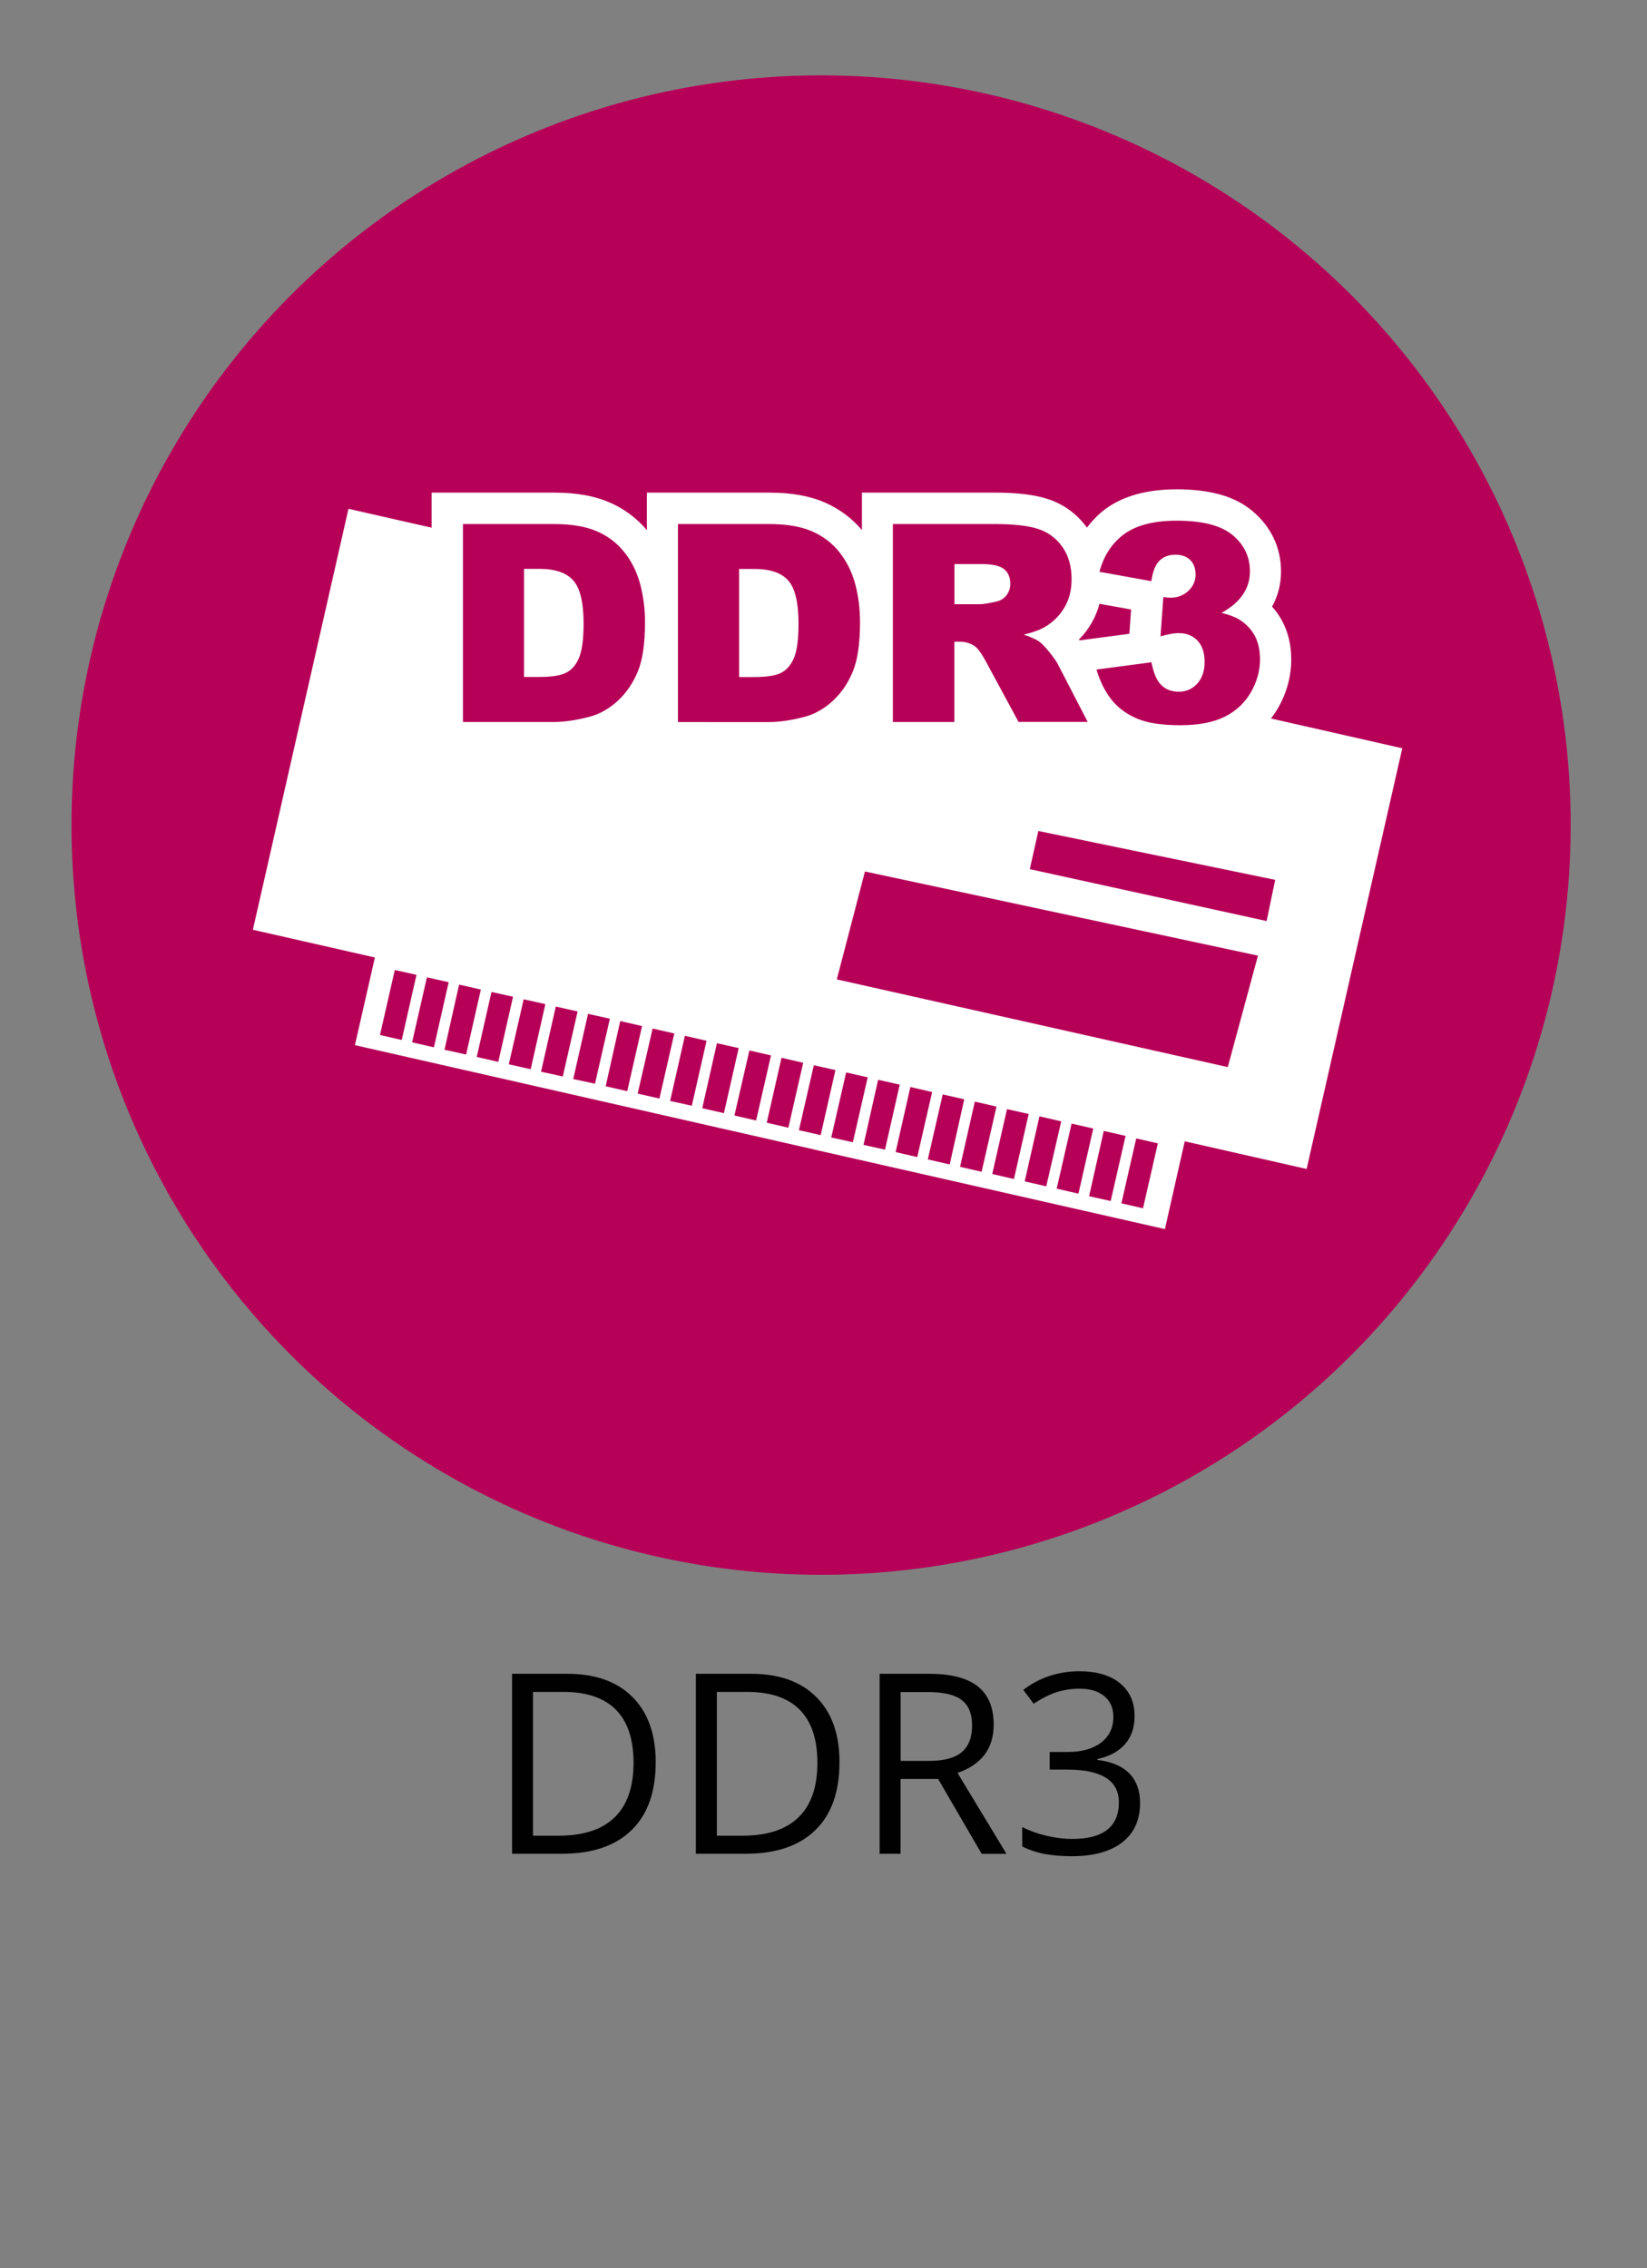 <?xml version="1.0" encoding="utf-8"?>
<!-- Generator: Adobe Illustrator 16.0.3, SVG Export Plug-In . SVG Version: 6.00 Build 0)  -->
<!DOCTYPE svg PUBLIC "-//W3C//DTD SVG 1.1//EN" "http://www.w3.org/Graphics/SVG/1.1/DTD/svg11.dtd">
<svg version="1.1" id="圖層_1" xmlns="http://www.w3.org/2000/svg" xmlns:xlink="http://www.w3.org/1999/xlink" x="0px" y="0px"
	 width="24px" height="33.047px" viewBox="0 0 24 33.047" enable-background="new 0 0 24 33.047" xml:space="preserve">
<rect x="0" y="0" width="24" height="33.047" fill="#808080" stroke="none"/>
<circle fill="#B60057" cx="11.965" cy="12.021" r="10.923"/>
<g enable-background="new    ">
	<path fill="#010101" d="M9.555,25.672c0,0.433-0.117,0.764-0.352,0.992c-0.235,0.229-0.573,0.344-1.015,0.344H7.462v-2.622h0.804
		c0.408,0,0.725,0.112,0.951,0.339C9.442,24.95,9.555,25.266,9.555,25.672z M9.232,25.683c0-0.343-0.086-0.6-0.257-0.773
		s-0.427-0.26-0.765-0.26H7.767v2.095h0.371c0.364,0,0.637-0.09,0.82-0.269S9.232,26.032,9.232,25.683z"/>
	<path fill="#010101" d="M12.233,25.672c0,0.433-0.117,0.764-0.352,0.992c-0.235,0.229-0.573,0.344-1.015,0.344H10.14v-2.622h0.804
		c0.408,0,0.725,0.112,0.951,0.339C12.121,24.95,12.233,25.266,12.233,25.672z M11.911,25.683c0-0.343-0.086-0.6-0.257-0.773
		s-0.427-0.26-0.765-0.26h-0.443v2.095h0.371c0.364,0,0.637-0.09,0.82-0.269S11.911,26.032,11.911,25.683z"/>
	<path fill="#010101" d="M13.123,25.917v1.091h-0.305v-2.622h0.719c0.322,0,0.56,0.062,0.713,0.185
		c0.154,0.123,0.23,0.309,0.23,0.556c0,0.347-0.176,0.581-0.527,0.703l0.713,1.179h-0.361l-0.635-1.091H13.123z M13.123,25.655
		h0.418c0.215,0,0.373-0.043,0.474-0.128c0.101-0.086,0.15-0.214,0.15-0.385c0-0.174-0.051-0.299-0.153-0.375
		c-0.102-0.077-0.266-0.115-0.492-0.115h-0.396V25.655z"/>
	<path fill="#010101" d="M16.533,25.002c0,0.168-0.047,0.305-0.141,0.411s-0.227,0.178-0.399,0.214v0.014
		c0.21,0.026,0.366,0.094,0.468,0.201s0.152,0.249,0.152,0.424c0,0.25-0.086,0.441-0.26,0.576s-0.42,0.202-0.738,0.202
		c-0.139,0-0.267-0.011-0.382-0.031c-0.115-0.021-0.228-0.058-0.337-0.11v-0.284c0.114,0.057,0.235,0.1,0.363,0.129
		c0.129,0.029,0.251,0.044,0.365,0.044c0.453,0,0.68-0.178,0.68-0.533c0-0.317-0.25-0.477-0.749-0.477h-0.259v-0.257h0.262
		c0.205,0,0.367-0.045,0.486-0.136c0.119-0.09,0.18-0.215,0.18-0.376c0-0.128-0.044-0.228-0.132-0.301s-0.208-0.109-0.358-0.109
		c-0.114,0-0.223,0.016-0.324,0.047c-0.102,0.03-0.218,0.088-0.348,0.172l-0.15-0.201c0.107-0.085,0.23-0.151,0.371-0.2
		c0.141-0.048,0.289-0.072,0.444-0.072c0.255,0,0.452,0.059,0.594,0.175C16.463,24.64,16.533,24.799,16.533,25.002z"/>
</g>
<g>
	<path fill="#FFFFFF" d="M11.57,9.585c0.044-0.104,0.066-0.27,0.066-0.5c0-0.306-0.05-0.516-0.15-0.627
		c-0.099-0.113-0.265-0.169-0.495-0.169H10.77v1.575h0.218c0.187,0,0.319-0.021,0.398-0.063C11.464,9.76,11.526,9.688,11.57,9.585"
		/>
	<path fill="#FFFFFF" d="M14.52,8.764c0.059-0.012,0.105-0.042,0.145-0.089c0.037-0.05,0.057-0.105,0.057-0.168
		c0-0.092-0.029-0.165-0.089-0.214c-0.06-0.05-0.171-0.075-0.333-0.075h-0.392v0.585h0.376C14.322,8.803,14.4,8.791,14.52,8.764"/>
	<path fill="#FFFFFF" d="M8.437,9.585c0.044-0.104,0.067-0.27,0.067-0.5c0-0.306-0.05-0.516-0.15-0.627
		c-0.099-0.114-0.265-0.17-0.495-0.17H7.636v1.575h0.218c0.187,0,0.319-0.021,0.397-0.063C8.332,9.76,8.393,9.688,8.437,9.585"/>
	<path fill="#FFFFFF" d="M18.521,10.468c0.037-0.049,0.072-0.1,0.104-0.155c0.127-0.224,0.191-0.462,0.191-0.708
		c0-0.211-0.047-0.402-0.137-0.566c-0.039-0.073-0.088-0.14-0.143-0.201c0.087-0.156,0.131-0.328,0.131-0.512
		c0-0.348-0.145-0.652-0.416-0.88C18,7.233,17.637,7.129,17.146,7.129c-0.424,0-0.77,0.094-1.027,0.279
		c-0.109,0.079-0.2,0.174-0.28,0.279c-0.146-0.2-0.337-0.34-0.569-0.416c-0.192-0.063-0.446-0.094-0.771-0.094h-1.939v0.546
		c-0.146-0.172-0.326-0.308-0.537-0.4c-0.222-0.098-0.489-0.146-0.817-0.146h-1.78v0.546C9.279,7.551,9.1,7.415,8.889,7.323
		c-0.222-0.098-0.49-0.146-0.817-0.146H6.29v0.511L5.078,7.413l-1.393,6.133l1.778,0.404l-0.291,1.277l6.683,1.518v0.001l5.12,1.161
		l0.289-1.279l1.776,0.403l1.394-6.129L18.521,10.468z M16.386,7.778c0.179-0.128,0.433-0.192,0.761-0.192
		c0.377,0,0.647,0.07,0.815,0.21c0.168,0.141,0.252,0.317,0.252,0.529c0,0.125-0.034,0.237-0.103,0.338s-0.172,0.189-0.31,0.266
		c0.111,0.028,0.196,0.06,0.255,0.096c0.096,0.059,0.172,0.136,0.226,0.233c0.052,0.096,0.079,0.212,0.079,0.346
		c0,0.167-0.045,0.329-0.133,0.482c-0.088,0.153-0.215,0.273-0.379,0.355c-0.166,0.083-0.383,0.125-0.65,0.125
		c-0.264,0-0.469-0.03-0.621-0.093c-0.151-0.062-0.276-0.151-0.374-0.27c-0.097-0.119-0.173-0.269-0.226-0.448l0.801-0.106
		c0.031,0.161,0.08,0.273,0.146,0.335c0.066,0.063,0.15,0.094,0.254,0.094c0.106,0,0.196-0.04,0.268-0.119
		c0.07-0.078,0.107-0.183,0.107-0.315c0-0.133-0.035-0.237-0.104-0.31c-0.068-0.074-0.161-0.11-0.28-0.11
		c-0.063,0-0.148,0.016-0.259,0.047l0.041-0.572c0.044,0.006,0.079,0.009,0.104,0.009c0.104,0,0.191-0.034,0.262-0.1
		c0.07-0.067,0.104-0.146,0.104-0.238c0-0.088-0.026-0.158-0.077-0.21c-0.054-0.053-0.125-0.078-0.218-0.078
		c-0.095,0-0.171,0.028-0.229,0.085c-0.06,0.057-0.1,0.157-0.121,0.3l-0.756-0.136C16.085,8.092,16.207,7.908,16.386,7.778
		 M15.904,9.081c0.052-0.088,0.091-0.184,0.117-0.284l0.461,0.083l-0.025,0.354L15.73,9.33c-0.002-0.004-0.004-0.008-0.008-0.012
		C15.793,9.247,15.854,9.168,15.904,9.081 M13.012,7.635h1.484c0.275,0,0.486,0.024,0.631,0.071
		c0.146,0.047,0.264,0.135,0.354,0.262c0.09,0.128,0.134,0.285,0.134,0.468c0,0.16-0.034,0.298-0.104,0.414
		c-0.067,0.116-0.161,0.21-0.28,0.282c-0.076,0.045-0.181,0.083-0.313,0.114c0.105,0.035,0.184,0.071,0.23,0.105
		c0.033,0.024,0.082,0.074,0.145,0.152s0.104,0.137,0.125,0.18l0.432,0.835h-1.008l-0.476-0.881
		c-0.062-0.114-0.114-0.188-0.161-0.222c-0.064-0.044-0.139-0.066-0.219-0.066h-0.079v1.17h-0.896V7.635z M9.879,7.635h1.323
		c0.261,0,0.472,0.036,0.633,0.107c0.16,0.07,0.293,0.171,0.398,0.305c0.104,0.131,0.181,0.285,0.229,0.461
		c0.047,0.177,0.07,0.362,0.07,0.559c0,0.309-0.035,0.548-0.105,0.718c-0.07,0.169-0.168,0.312-0.292,0.427
		c-0.125,0.114-0.259,0.19-0.401,0.229c-0.196,0.052-0.373,0.079-0.531,0.079H9.879V7.635z M6.746,7.635h1.323
		c0.261,0,0.472,0.036,0.632,0.107c0.16,0.07,0.293,0.171,0.398,0.305C9.204,8.178,9.28,8.332,9.328,8.508
		C9.375,8.685,9.399,8.87,9.399,9.066c0,0.309-0.035,0.548-0.105,0.718c-0.07,0.169-0.168,0.312-0.292,0.427
		c-0.125,0.114-0.259,0.19-0.402,0.229c-0.195,0.052-0.373,0.079-0.531,0.079H6.746V7.635z M5.537,15.079l0.216-0.947l0.316,0.071
		l-0.215,0.949L5.537,15.079z M6.005,15.186l0.216-0.947l0.317,0.071l-0.215,0.949L6.005,15.186z M6.477,15.294l0.213-0.949
		l0.317,0.072l-0.215,0.947L6.477,15.294z M6.947,15.399l0.215-0.947l0.314,0.07l-0.215,0.949L6.947,15.399z M7.414,15.506
		l0.217-0.947l0.316,0.07l-0.214,0.949L7.414,15.506z M7.884,15.614l0.215-0.949l0.318,0.071l-0.216,0.948L7.884,15.614z
		 M8.353,15.721l0.216-0.95l0.318,0.071L8.67,15.789L8.353,15.721z M8.826,15.826l0.212-0.95l0.318,0.073L9.14,15.898L8.826,15.826z
		 M9.292,15.933l0.218-0.948l0.316,0.072l-0.217,0.948L9.292,15.933z M9.765,16.04l0.215-0.949l0.316,0.072l-0.215,0.947
		L9.765,16.04z M10.233,16.146l0.214-0.947l0.317,0.071l-0.215,0.948L10.233,16.146z M10.702,16.252l0.218-0.947l0.315,0.071
		l-0.217,0.949L10.702,16.252z M11.173,16.357l0.215-0.946l0.316,0.073l-0.216,0.946L11.173,16.357z M11.642,16.466l0.217-0.946
		l0.315,0.07l-0.215,0.948L11.642,16.466z M12.113,16.572l0.217-0.947l0.314,0.071l-0.216,0.946L12.113,16.572z M12.583,16.68
		l0.213-0.948l0.315,0.07l-0.215,0.948L12.583,16.68z M13.051,16.785l0.215-0.948l0.317,0.073l-0.217,0.948L13.051,16.785z
		 M13.52,16.892l0.217-0.947l0.314,0.071l-0.212,0.949L13.52,16.892z M13.99,17l0.215-0.95l0.316,0.072l-0.217,0.95L13.99,17z
		 M14.459,17.104l0.215-0.945l0.316,0.071l-0.215,0.948L14.459,17.104z M14.932,17.212l0.215-0.948l0.317,0.073l-0.218,0.947
		L14.932,17.212z M15.398,17.318l0.217-0.948l0.316,0.072l-0.216,0.949L15.398,17.318z M15.87,17.428l0.214-0.951l0.318,0.072
		l-0.217,0.949L15.87,17.428z M16.656,17.604l-0.315-0.072l0.216-0.946l0.315,0.072L16.656,17.604z M17.891,15.547l-5.697-1.278
		l0.41-1.572l5.727,1.226L17.891,15.547z M18.457,13.419l-3.451-0.756l0.125-0.556l3.451,0.712L18.457,13.419z"/>
</g>
</svg>
